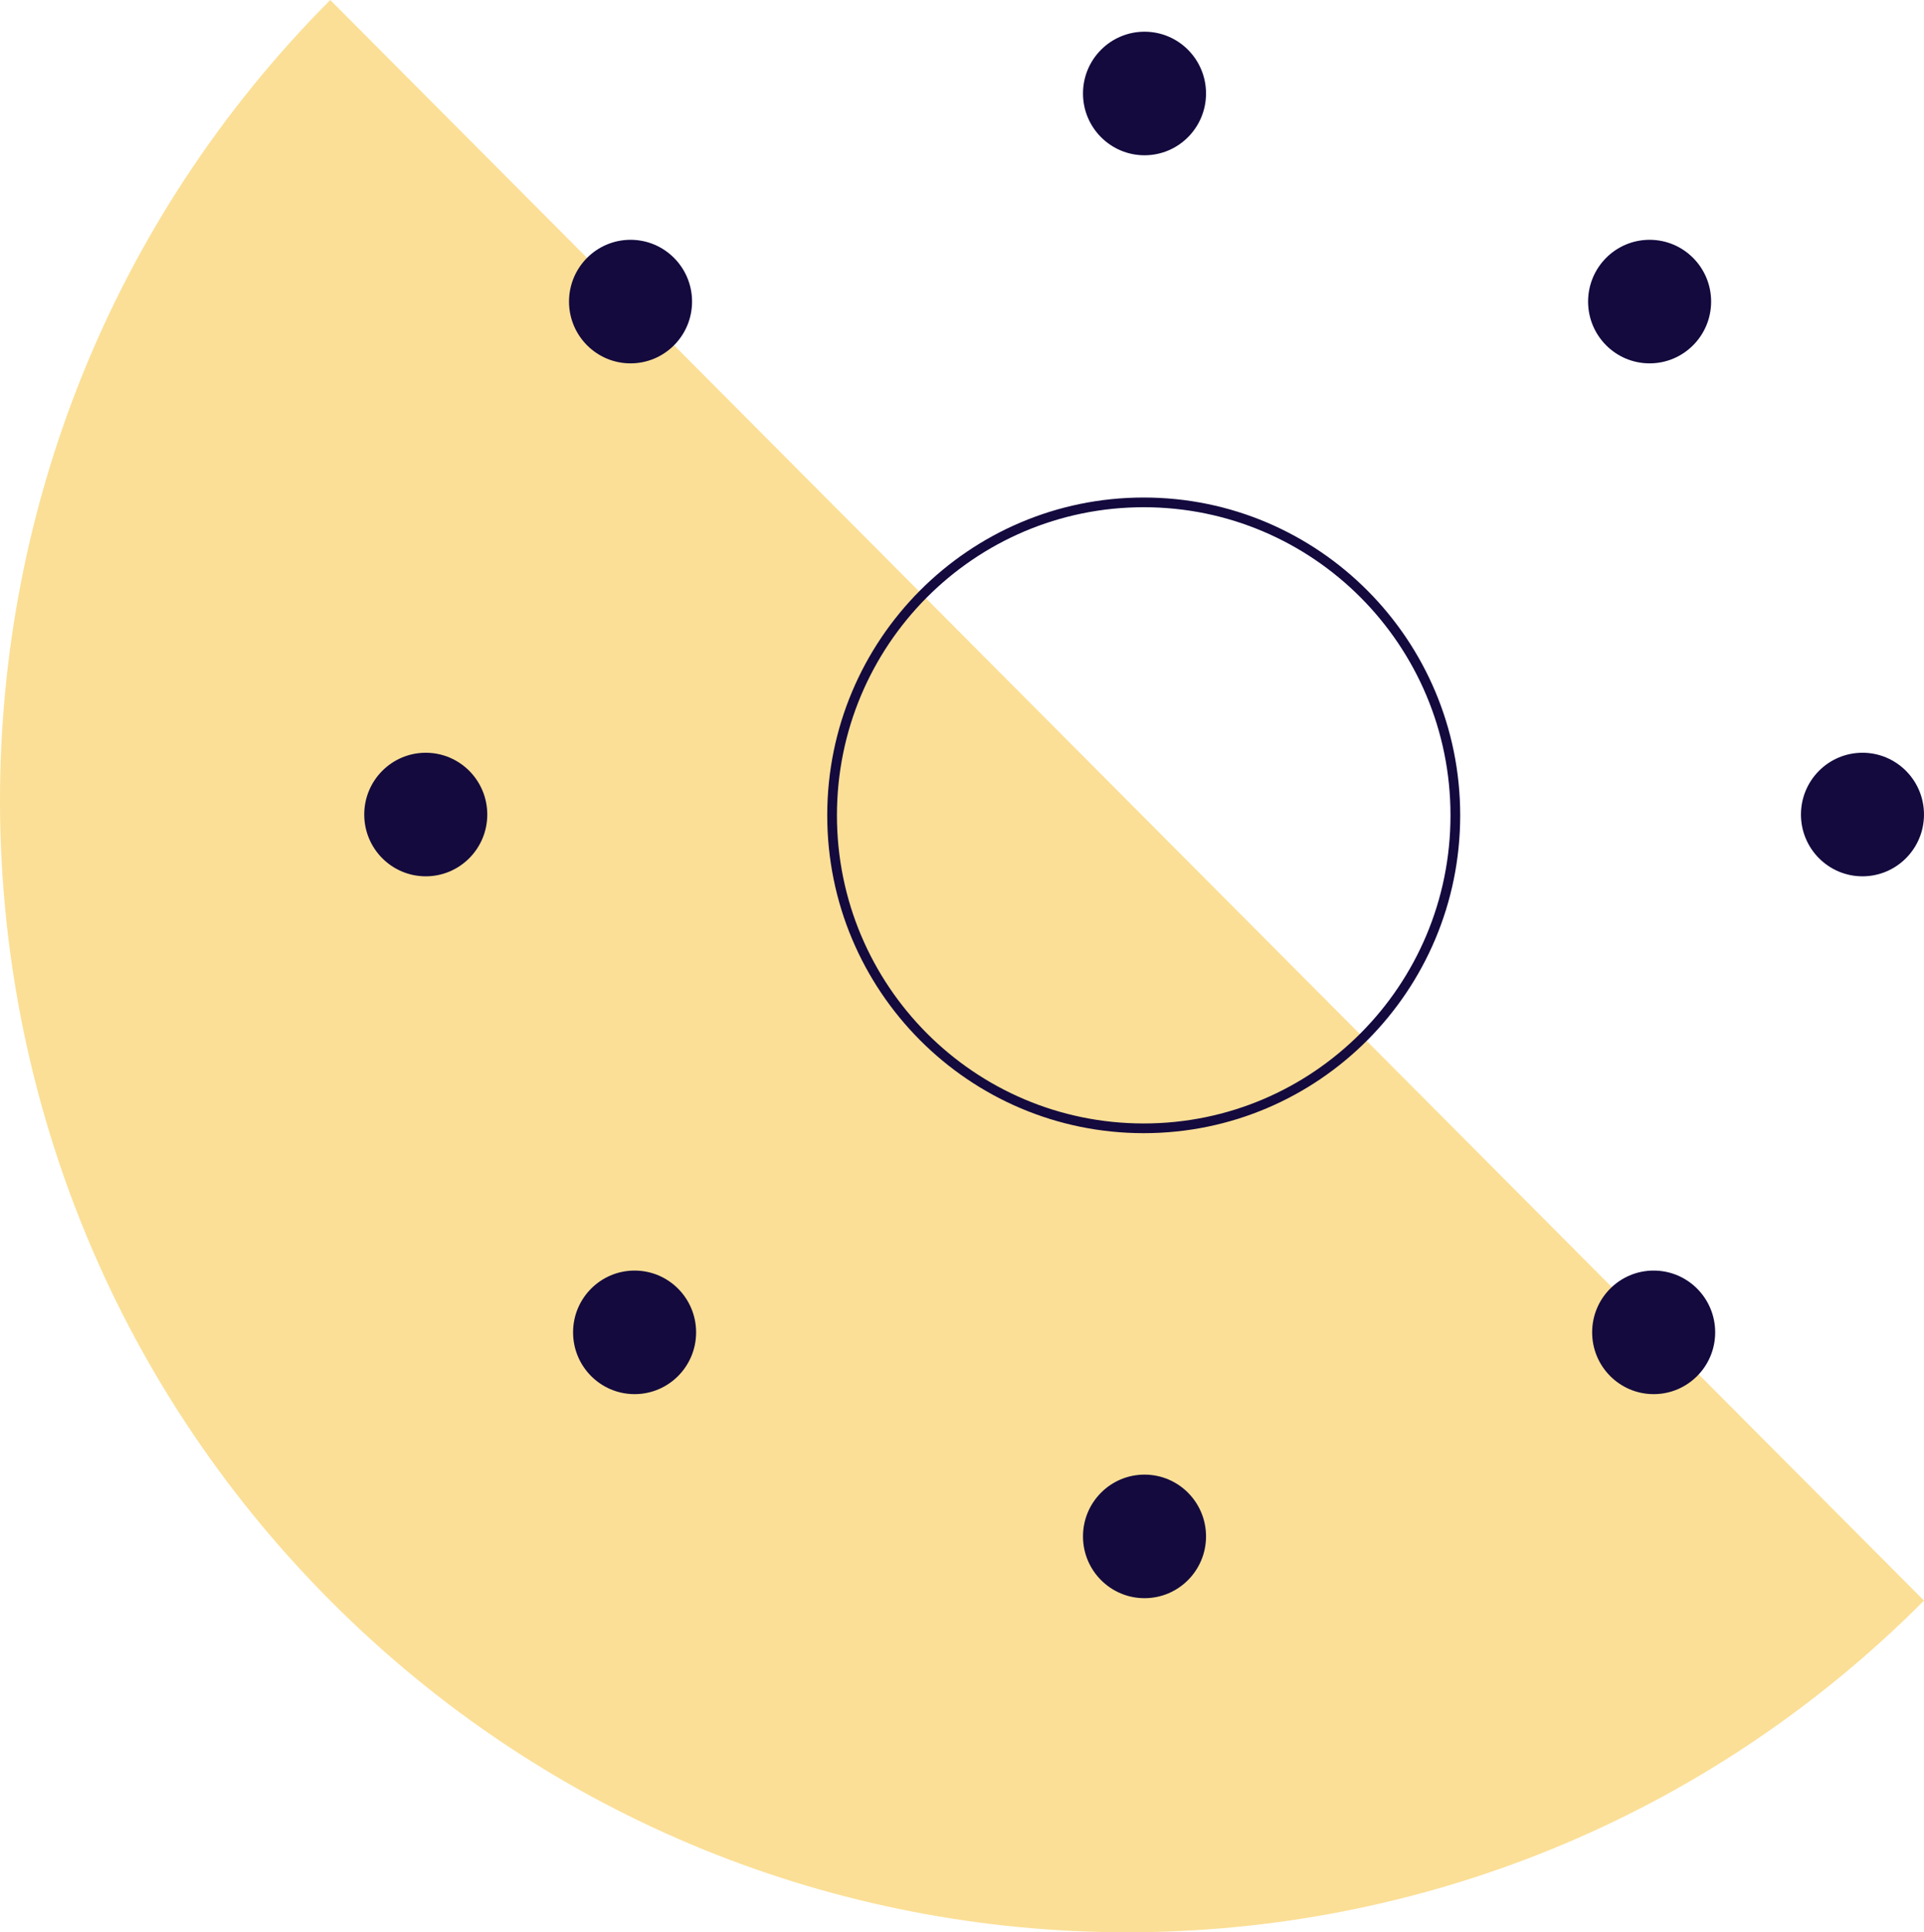 <svg width="241" height="242" viewBox="0 0 241 242" fill="none" xmlns="http://www.w3.org/2000/svg">
<g clip-path="url(#clip0_1697_772)">
<path d="M241 200.462C185.844 255.846 96.521 255.846 41.366 200.462C-13.789 145.078 -13.789 55.384 41.366 0" fill="#FBDF96"/>
<path d="M143.261 141.311C164.819 141.311 182.296 123.762 182.296 102.114C182.296 80.467 164.819 62.918 143.261 62.918C121.703 62.918 104.227 80.467 104.227 102.114C104.227 123.762 121.703 141.311 143.261 141.311Z" stroke="#140A3E" stroke-width="1.216" stroke-miterlimit="10"/>
<path d="M78.981 45.508C83.236 45.508 86.687 42.044 86.687 37.771C86.687 33.497 83.236 30.033 78.981 30.033C74.725 30.033 71.275 33.497 71.275 37.771C71.275 42.044 74.725 45.508 78.981 45.508Z" fill="#140A3E"/>
<path d="M53.331 109.75C57.586 109.75 61.036 106.286 61.036 102.013C61.036 97.739 57.586 94.275 53.331 94.275C49.075 94.275 45.625 97.739 45.625 102.013C45.625 106.286 49.075 109.75 53.331 109.75Z" fill="#140A3E"/>
<path d="M233.293 109.75C237.549 109.75 240.999 106.286 240.999 102.013C240.999 97.739 237.549 94.275 233.293 94.275C229.038 94.275 225.588 97.739 225.588 102.013C225.588 106.286 229.038 109.75 233.293 109.75Z" fill="#140A3E"/>
<path d="M143.362 200.157C147.618 200.157 151.067 196.692 151.067 192.419C151.067 188.146 147.618 184.682 143.362 184.682C139.106 184.682 135.656 188.146 135.656 192.419C135.656 196.692 139.106 200.157 143.362 200.157Z" fill="#140A3E"/>
<path d="M143.362 19.446C147.618 19.446 151.067 15.981 151.067 11.708C151.067 7.435 147.618 3.971 143.362 3.971C139.106 3.971 135.656 7.435 135.656 11.708C135.656 15.981 139.106 19.446 143.362 19.446Z" fill="#140A3E"/>
<path d="M206.629 45.508C210.884 45.508 214.335 42.044 214.335 37.771C214.335 33.497 210.884 30.033 206.629 30.033C202.374 30.033 198.924 33.497 198.924 37.771C198.924 42.044 202.374 45.508 206.629 45.508Z" fill="#140A3E"/>
<path d="M79.489 174.602C83.744 174.602 87.194 171.138 87.194 166.864C87.194 162.591 83.744 159.127 79.489 159.127C75.233 159.127 71.783 162.591 71.783 166.864C71.783 171.138 75.233 174.602 79.489 174.602Z" fill="#140A3E"/>
<path d="M207.137 174.602C211.393 174.602 214.843 171.138 214.843 166.864C214.843 162.591 211.393 159.127 207.137 159.127C202.882 159.127 199.432 162.591 199.432 166.864C199.432 171.138 202.882 174.602 207.137 174.602Z" fill="#140A3E"/>
</g>
<defs>
<clipPath id="clip0_1697_772">
<rect width="241" height="242" fill="white"/>
</clipPath>
</defs>
</svg>

